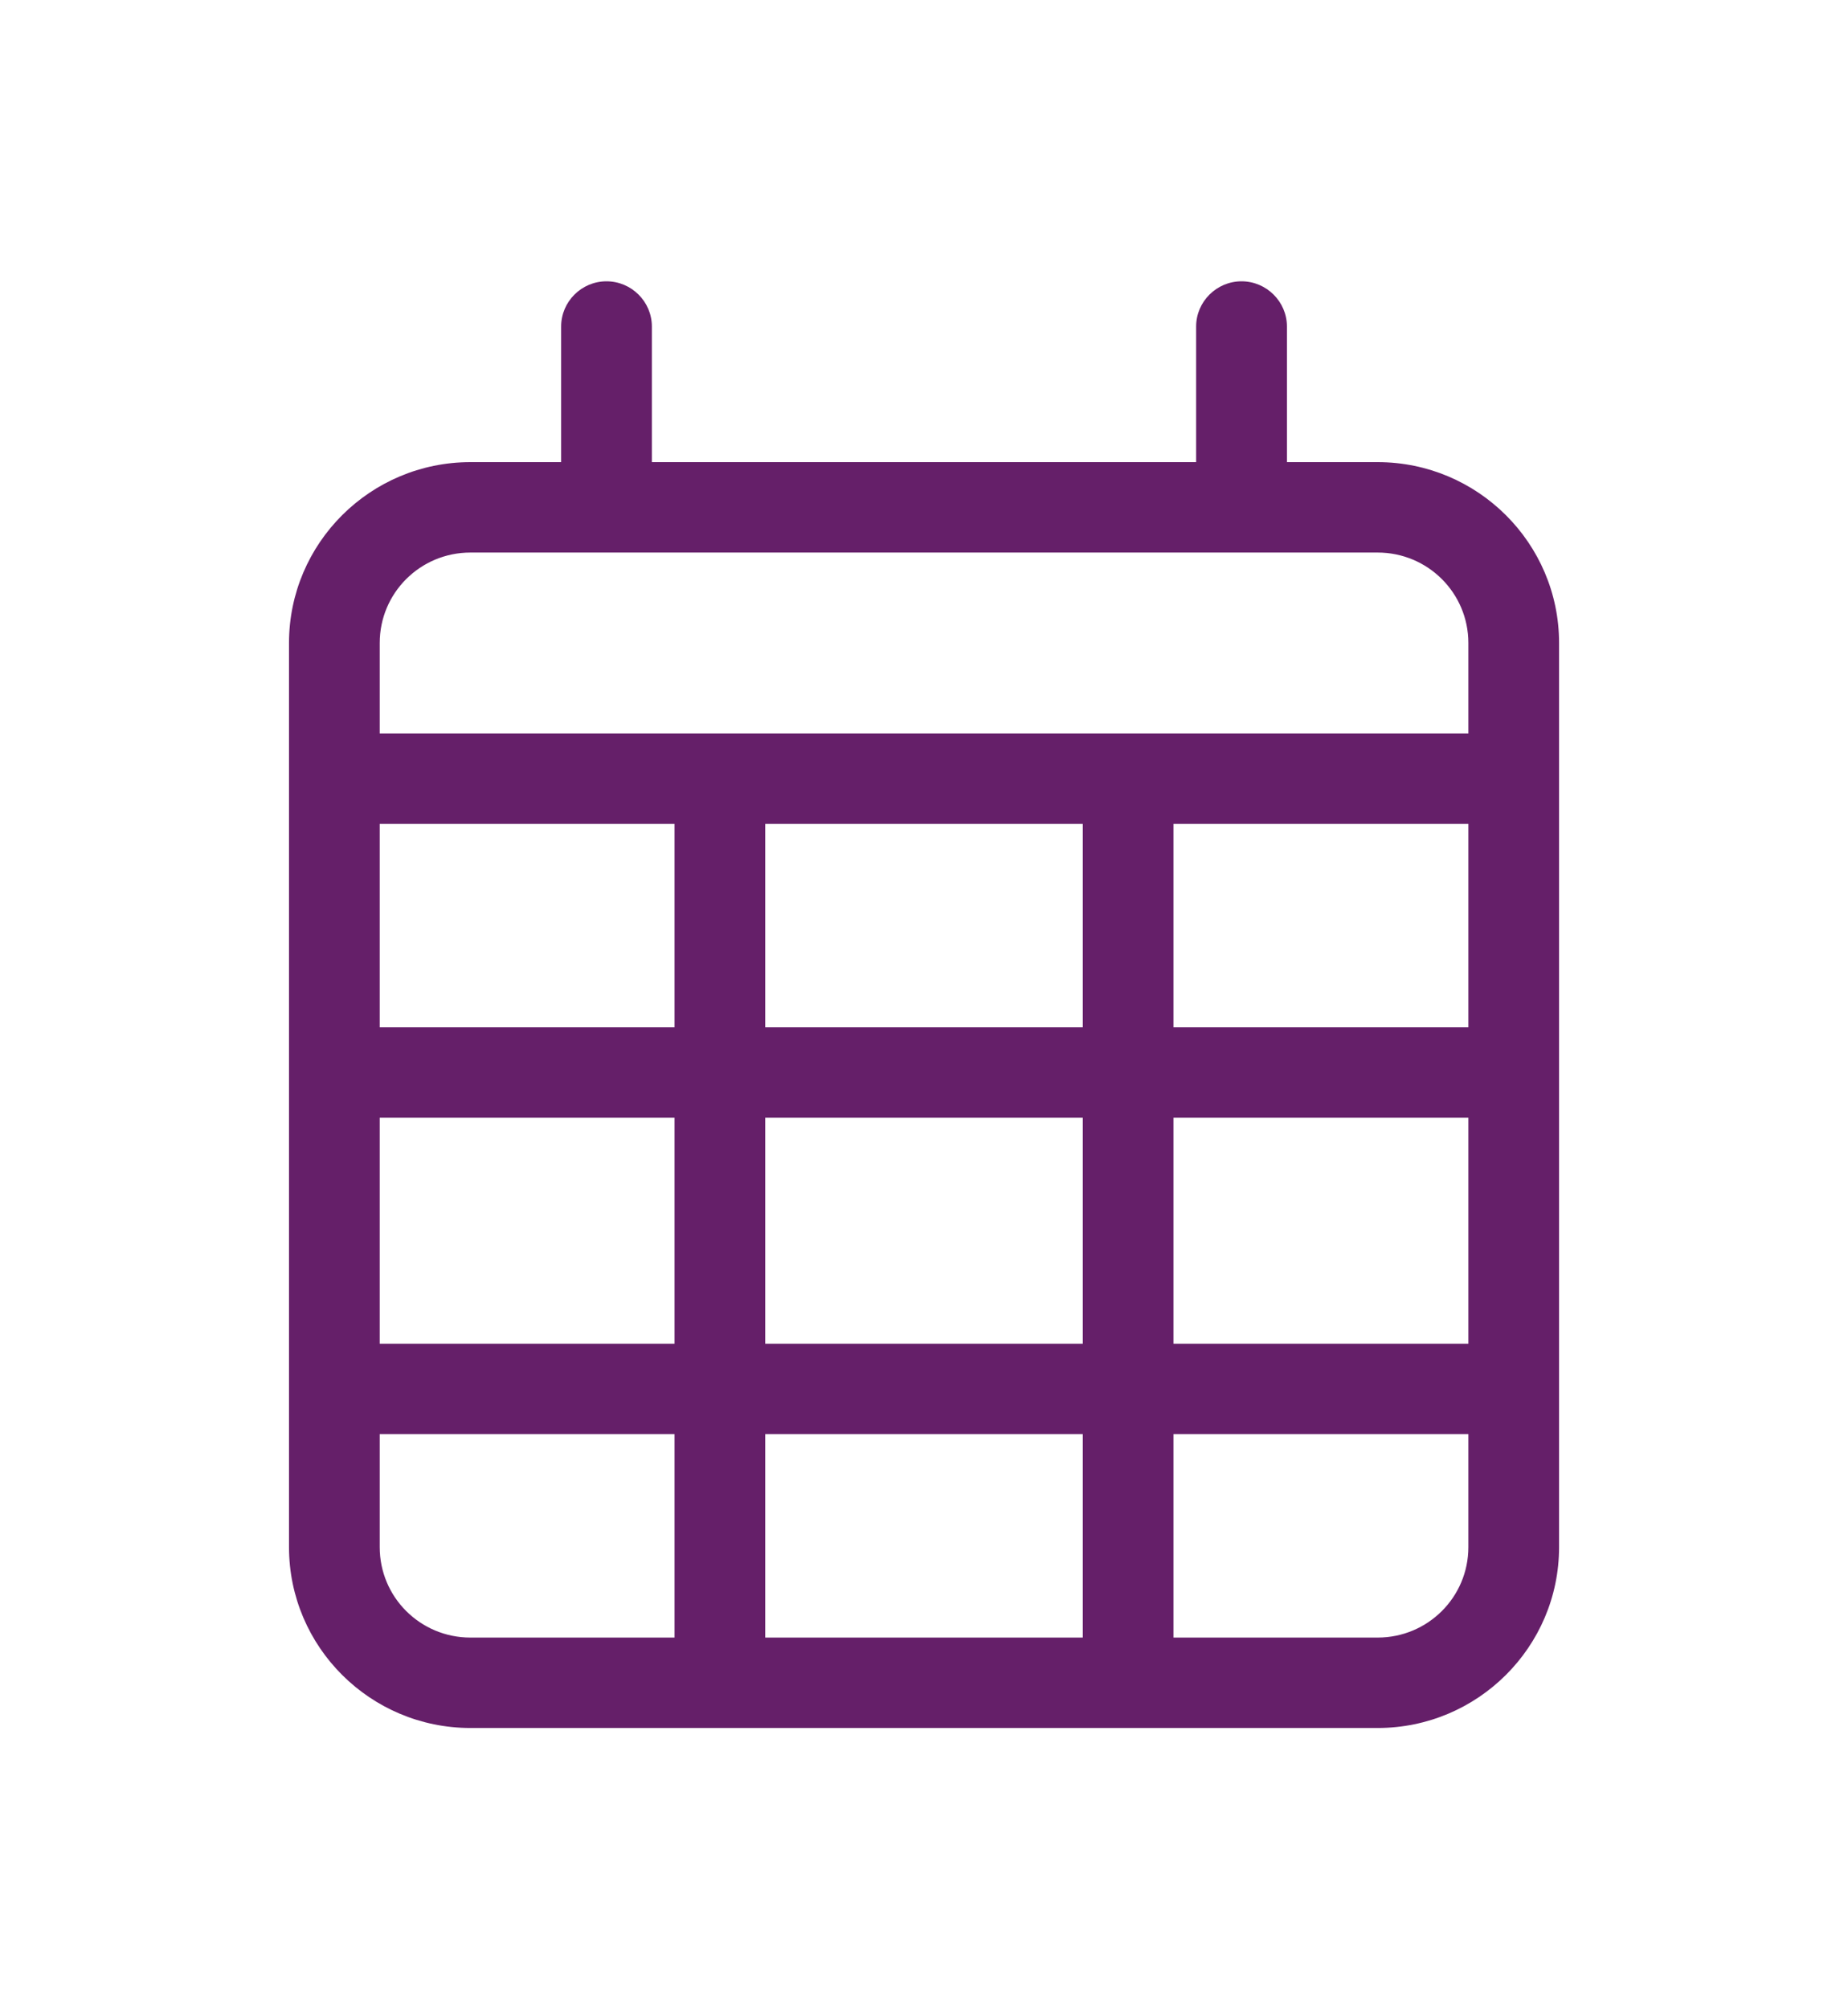 <svg xmlns="http://www.w3.org/2000/svg" width="23" height="25" viewBox="0 0 23 25" fill="none"><g id="calendar-days-light (1) 1"><path id="Vector" d="M7.548 3.5C7.859 3.5 8.113 3.753 8.113 4.062V5.75H14.887V4.062C14.887 3.753 15.142 3.5 15.452 3.5C15.762 3.5 16.017 3.753 16.017 4.062V5.75H17.146C18.391 5.75 19.404 6.759 19.404 8V9.125V10.25V19.25C19.404 20.491 18.391 21.5 17.146 21.5H5.855C4.609 21.5 3.597 20.491 3.597 19.25V10.25V9.125V8C3.597 6.759 4.609 5.75 5.855 5.75H6.984V4.062C6.984 3.753 7.238 3.5 7.548 3.5ZM18.275 10.25H14.605V12.781H18.275V10.25ZM18.275 13.906H14.605V16.719H18.275V13.906ZM18.275 17.844H14.605V20.375H17.146C17.77 20.375 18.275 19.872 18.275 19.25V17.844ZM13.476 16.719V13.906H9.524V16.719H13.476ZM9.524 17.844V20.375H13.476V17.844H9.524ZM8.395 16.719V13.906H4.726V16.719H8.395ZM4.726 17.844V19.25C4.726 19.872 5.23 20.375 5.855 20.375H8.395V17.844H4.726ZM4.726 12.781H8.395V10.25H4.726V12.781ZM9.524 12.781H13.476V10.25H9.524V12.781ZM17.146 6.875H5.855C5.23 6.875 4.726 7.378 4.726 8V9.125H18.275V8C18.275 7.378 17.77 6.875 17.146 6.875Z" fill="#651F69"></path></g></svg>
